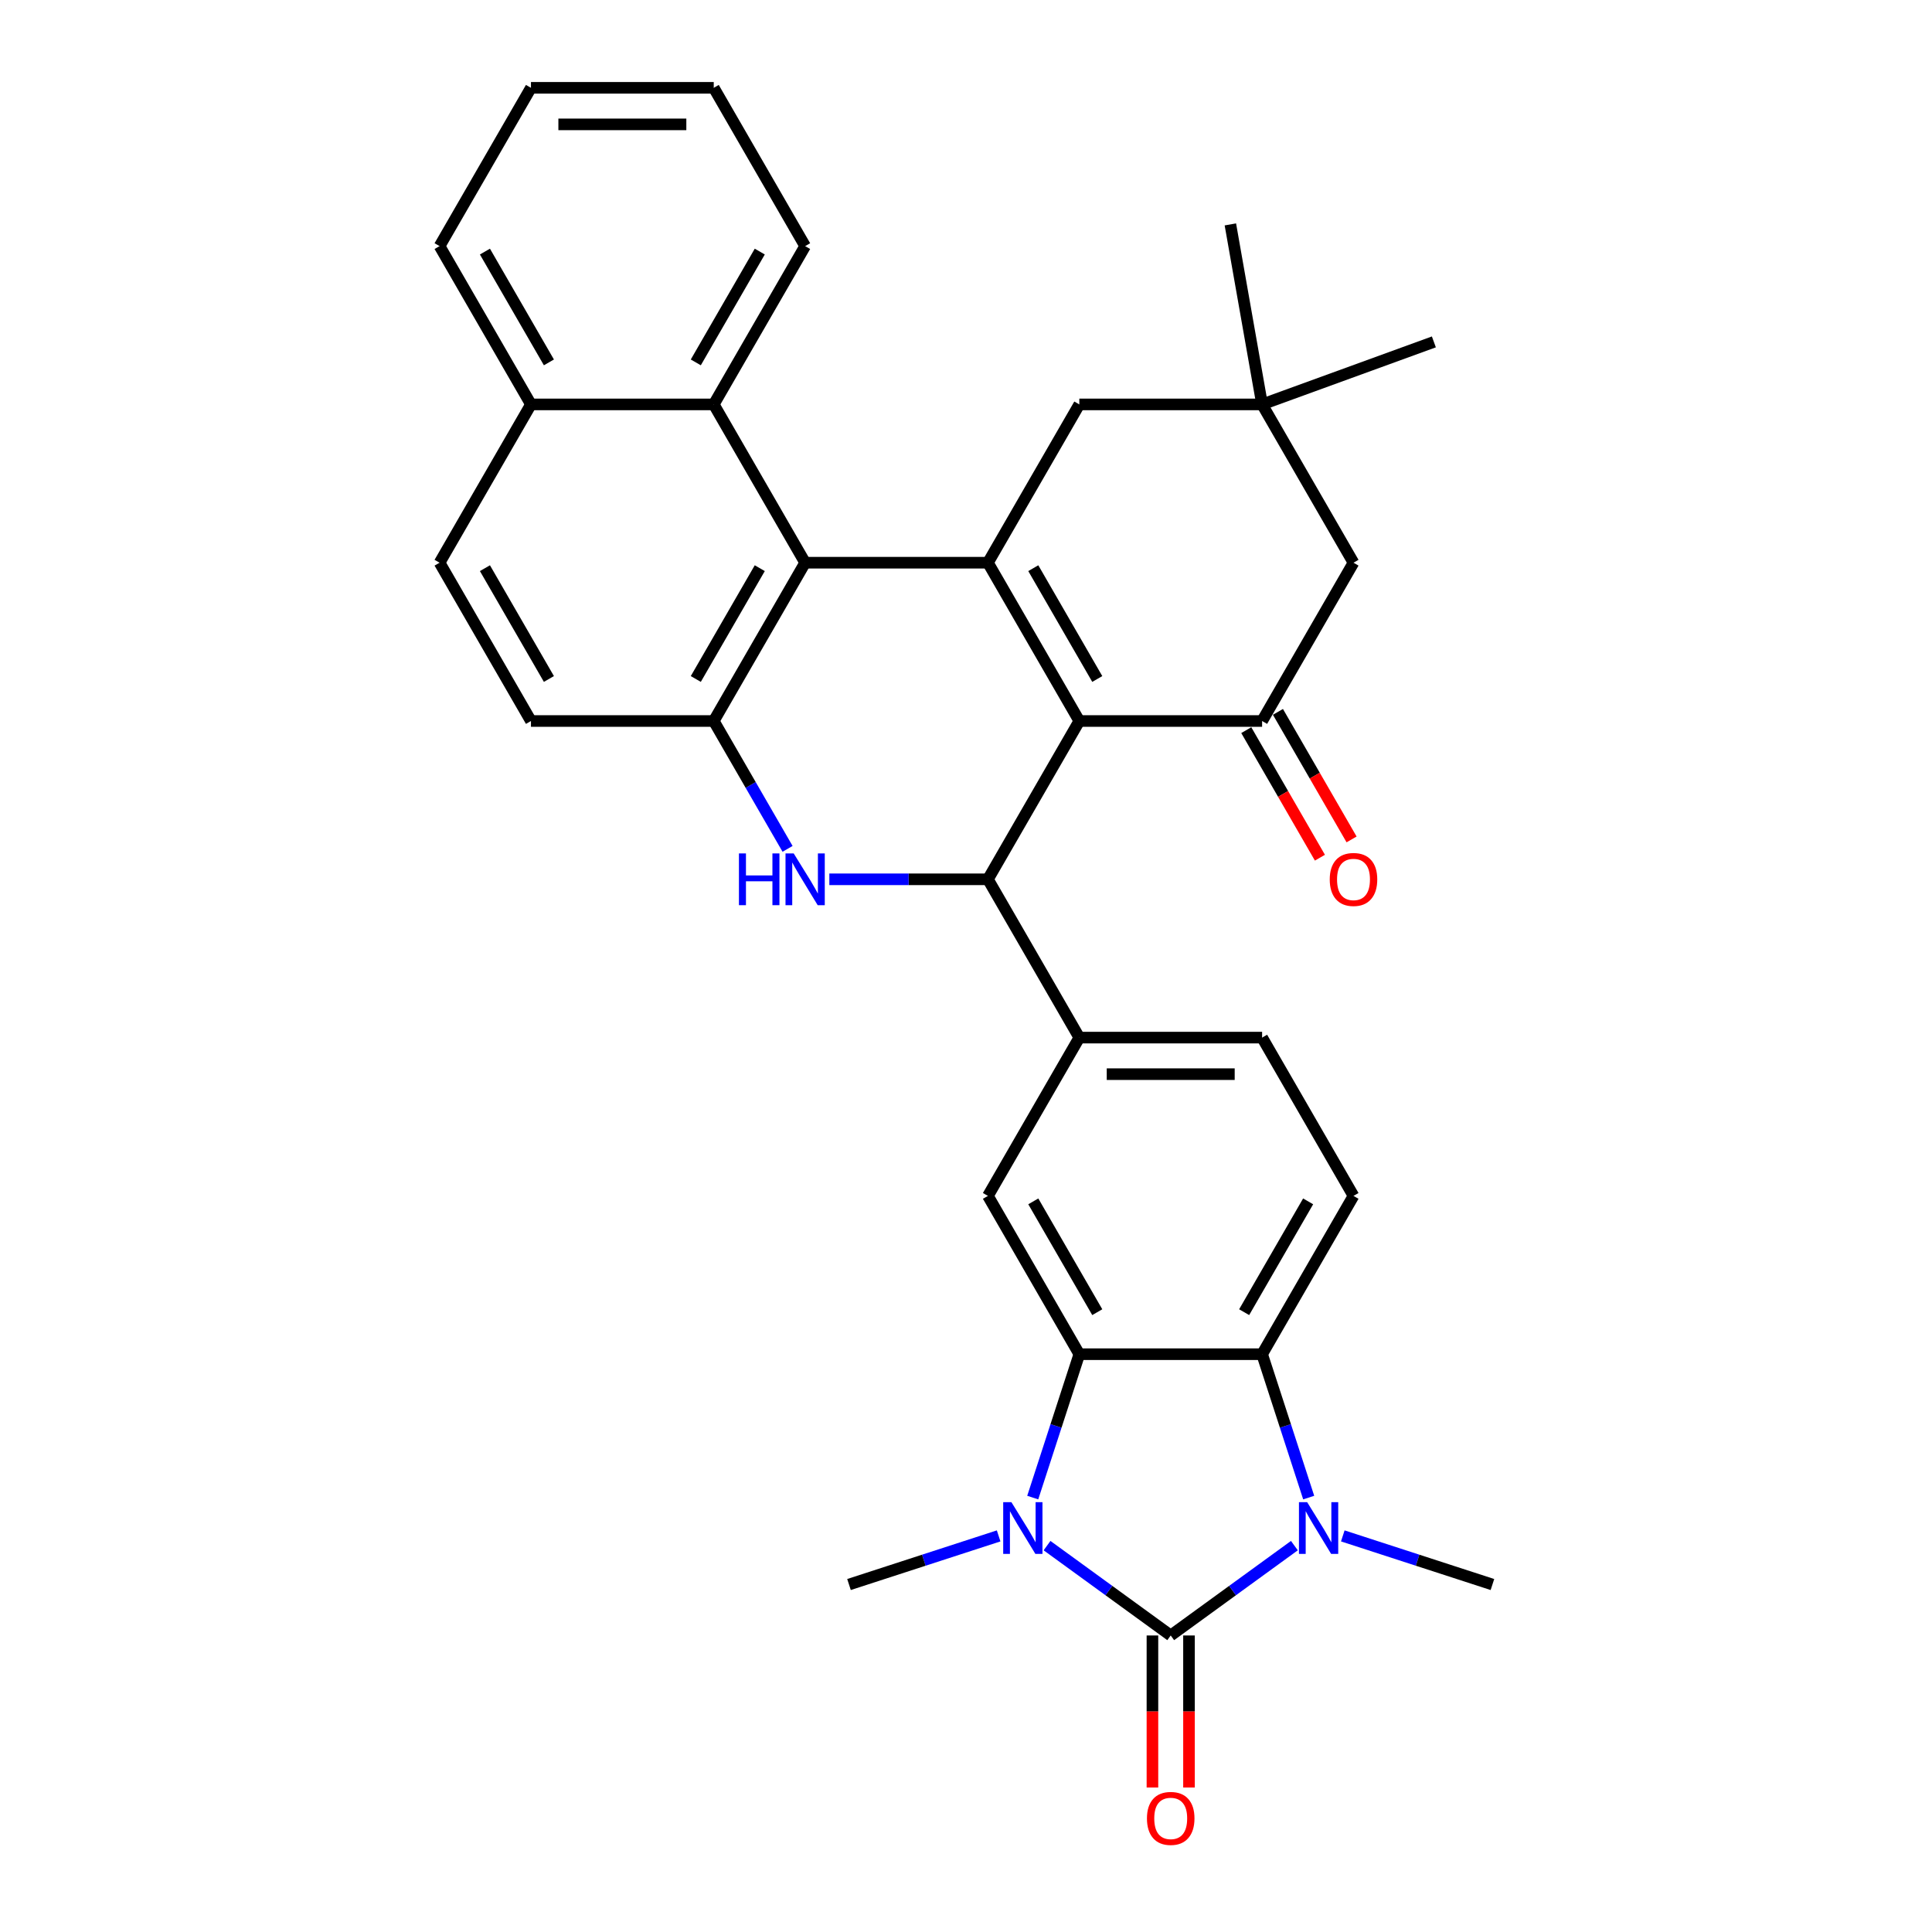 <?xml version='1.0' encoding='iso-8859-1'?>
<svg version='1.1' baseProfile='full'
              xmlns='http://www.w3.org/2000/svg'
                      xmlns:rdkit='http://www.rdkit.org/xml'
                      xmlns:xlink='http://www.w3.org/1999/xlink'
                  xml:space='preserve'
width='1000px' height='1000px' viewBox='0 0 1000 1000'>
<!-- END OF HEADER -->
<rect style='opacity:1.0;fill:#FFFFFF;stroke:none' width='1000' height='1000' x='0' y='0'> </rect>
<path class='bond-2' d='M 605.96,846.52 L 573.952,823.266' style='fill:none;fill-rule:evenodd;stroke:#000000;stroke-width:6px;stroke-linecap:butt;stroke-linejoin:miter;stroke-opacity:1' />
<path class='bond-2' d='M 573.952,823.266 L 541.945,800.011' style='fill:none;fill-rule:evenodd;stroke:#0000FF;stroke-width:6px;stroke-linecap:butt;stroke-linejoin:miter;stroke-opacity:1' />
<path class='bond-3' d='M 605.96,846.52 L 637.967,823.266' style='fill:none;fill-rule:evenodd;stroke:#000000;stroke-width:6px;stroke-linecap:butt;stroke-linejoin:miter;stroke-opacity:1' />
<path class='bond-3' d='M 637.967,823.266 L 669.974,800.011' style='fill:none;fill-rule:evenodd;stroke:#0000FF;stroke-width:6px;stroke-linecap:butt;stroke-linejoin:miter;stroke-opacity:1' />
<path class='bond-18' d='M 596.499,846.52 L 596.499,885.869' style='fill:none;fill-rule:evenodd;stroke:#000000;stroke-width:6px;stroke-linecap:butt;stroke-linejoin:miter;stroke-opacity:1' />
<path class='bond-18' d='M 596.499,885.869 L 596.499,925.217' style='fill:none;fill-rule:evenodd;stroke:#FF0000;stroke-width:6px;stroke-linecap:butt;stroke-linejoin:miter;stroke-opacity:1' />
<path class='bond-18' d='M 615.421,846.52 L 615.421,885.869' style='fill:none;fill-rule:evenodd;stroke:#000000;stroke-width:6px;stroke-linecap:butt;stroke-linejoin:miter;stroke-opacity:1' />
<path class='bond-18' d='M 615.421,885.869 L 615.421,925.217' style='fill:none;fill-rule:evenodd;stroke:#FF0000;stroke-width:6px;stroke-linecap:butt;stroke-linejoin:miter;stroke-opacity:1' />
<path class='bond-0' d='M 558.655,373.193 L 511.35,455.127' style='fill:none;fill-rule:evenodd;stroke:#000000;stroke-width:6px;stroke-linecap:butt;stroke-linejoin:miter;stroke-opacity:1' />
<path class='bond-1' d='M 558.655,373.193 L 511.35,291.258' style='fill:none;fill-rule:evenodd;stroke:#000000;stroke-width:6px;stroke-linecap:butt;stroke-linejoin:miter;stroke-opacity:1' />
<path class='bond-1' d='M 567.946,351.441 L 534.832,294.087' style='fill:none;fill-rule:evenodd;stroke:#000000;stroke-width:6px;stroke-linecap:butt;stroke-linejoin:miter;stroke-opacity:1' />
<path class='bond-9' d='M 558.655,373.193 L 653.264,373.193' style='fill:none;fill-rule:evenodd;stroke:#000000;stroke-width:6px;stroke-linecap:butt;stroke-linejoin:miter;stroke-opacity:1' />
<path class='bond-14' d='M 511.35,291.258 L 558.655,209.324' style='fill:none;fill-rule:evenodd;stroke:#000000;stroke-width:6px;stroke-linecap:butt;stroke-linejoin:miter;stroke-opacity:1' />
<path class='bond-34' d='M 511.35,291.258 L 416.74,291.258' style='fill:none;fill-rule:evenodd;stroke:#000000;stroke-width:6px;stroke-linecap:butt;stroke-linejoin:miter;stroke-opacity:1' />
<path class='bond-4' d='M 534.54,775.148 L 546.597,738.039' style='fill:none;fill-rule:evenodd;stroke:#0000FF;stroke-width:6px;stroke-linecap:butt;stroke-linejoin:miter;stroke-opacity:1' />
<path class='bond-4' d='M 546.597,738.039 L 558.655,700.931' style='fill:none;fill-rule:evenodd;stroke:#000000;stroke-width:6px;stroke-linecap:butt;stroke-linejoin:miter;stroke-opacity:1' />
<path class='bond-24' d='M 516.892,794.98 L 478.166,807.563' style='fill:none;fill-rule:evenodd;stroke:#0000FF;stroke-width:6px;stroke-linecap:butt;stroke-linejoin:miter;stroke-opacity:1' />
<path class='bond-24' d='M 478.166,807.563 L 439.439,820.146' style='fill:none;fill-rule:evenodd;stroke:#000000;stroke-width:6px;stroke-linecap:butt;stroke-linejoin:miter;stroke-opacity:1' />
<path class='bond-7' d='M 677.379,775.148 L 665.322,738.039' style='fill:none;fill-rule:evenodd;stroke:#0000FF;stroke-width:6px;stroke-linecap:butt;stroke-linejoin:miter;stroke-opacity:1' />
<path class='bond-7' d='M 665.322,738.039 L 653.264,700.931' style='fill:none;fill-rule:evenodd;stroke:#000000;stroke-width:6px;stroke-linecap:butt;stroke-linejoin:miter;stroke-opacity:1' />
<path class='bond-25' d='M 695.027,794.98 L 733.753,807.563' style='fill:none;fill-rule:evenodd;stroke:#0000FF;stroke-width:6px;stroke-linecap:butt;stroke-linejoin:miter;stroke-opacity:1' />
<path class='bond-25' d='M 733.753,807.563 L 772.48,820.146' style='fill:none;fill-rule:evenodd;stroke:#000000;stroke-width:6px;stroke-linecap:butt;stroke-linejoin:miter;stroke-opacity:1' />
<path class='bond-12' d='M 558.655,700.931 L 511.35,618.996' style='fill:none;fill-rule:evenodd;stroke:#000000;stroke-width:6px;stroke-linecap:butt;stroke-linejoin:miter;stroke-opacity:1' />
<path class='bond-12' d='M 567.946,679.18 L 534.832,621.825' style='fill:none;fill-rule:evenodd;stroke:#000000;stroke-width:6px;stroke-linecap:butt;stroke-linejoin:miter;stroke-opacity:1' />
<path class='bond-32' d='M 558.655,700.931 L 653.264,700.931' style='fill:none;fill-rule:evenodd;stroke:#000000;stroke-width:6px;stroke-linecap:butt;stroke-linejoin:miter;stroke-opacity:1' />
<path class='bond-5' d='M 511.35,455.127 L 558.655,537.062' style='fill:none;fill-rule:evenodd;stroke:#000000;stroke-width:6px;stroke-linecap:butt;stroke-linejoin:miter;stroke-opacity:1' />
<path class='bond-6' d='M 511.35,455.127 L 470.308,455.127' style='fill:none;fill-rule:evenodd;stroke:#000000;stroke-width:6px;stroke-linecap:butt;stroke-linejoin:miter;stroke-opacity:1' />
<path class='bond-6' d='M 470.308,455.127 L 429.266,455.127' style='fill:none;fill-rule:evenodd;stroke:#0000FF;stroke-width:6px;stroke-linecap:butt;stroke-linejoin:miter;stroke-opacity:1' />
<path class='bond-10' d='M 407.64,439.365 L 388.537,406.279' style='fill:none;fill-rule:evenodd;stroke:#0000FF;stroke-width:6px;stroke-linecap:butt;stroke-linejoin:miter;stroke-opacity:1' />
<path class='bond-10' d='M 388.537,406.279 L 369.435,373.193' style='fill:none;fill-rule:evenodd;stroke:#000000;stroke-width:6px;stroke-linecap:butt;stroke-linejoin:miter;stroke-opacity:1' />
<path class='bond-15' d='M 653.264,700.931 L 700.569,618.996' style='fill:none;fill-rule:evenodd;stroke:#000000;stroke-width:6px;stroke-linecap:butt;stroke-linejoin:miter;stroke-opacity:1' />
<path class='bond-15' d='M 643.973,679.18 L 677.087,621.825' style='fill:none;fill-rule:evenodd;stroke:#000000;stroke-width:6px;stroke-linecap:butt;stroke-linejoin:miter;stroke-opacity:1' />
<path class='bond-8' d='M 416.74,291.258 L 369.435,373.193' style='fill:none;fill-rule:evenodd;stroke:#000000;stroke-width:6px;stroke-linecap:butt;stroke-linejoin:miter;stroke-opacity:1' />
<path class='bond-8' d='M 393.257,294.087 L 360.144,351.441' style='fill:none;fill-rule:evenodd;stroke:#000000;stroke-width:6px;stroke-linecap:butt;stroke-linejoin:miter;stroke-opacity:1' />
<path class='bond-13' d='M 416.74,291.258 L 369.435,209.324' style='fill:none;fill-rule:evenodd;stroke:#000000;stroke-width:6px;stroke-linecap:butt;stroke-linejoin:miter;stroke-opacity:1' />
<path class='bond-17' d='M 653.264,373.193 L 700.569,291.258' style='fill:none;fill-rule:evenodd;stroke:#000000;stroke-width:6px;stroke-linecap:butt;stroke-linejoin:miter;stroke-opacity:1' />
<path class='bond-19' d='M 645.071,377.923 L 664.13,410.934' style='fill:none;fill-rule:evenodd;stroke:#000000;stroke-width:6px;stroke-linecap:butt;stroke-linejoin:miter;stroke-opacity:1' />
<path class='bond-19' d='M 664.13,410.934 L 683.188,443.944' style='fill:none;fill-rule:evenodd;stroke:#FF0000;stroke-width:6px;stroke-linecap:butt;stroke-linejoin:miter;stroke-opacity:1' />
<path class='bond-19' d='M 661.458,368.462 L 680.517,401.473' style='fill:none;fill-rule:evenodd;stroke:#000000;stroke-width:6px;stroke-linecap:butt;stroke-linejoin:miter;stroke-opacity:1' />
<path class='bond-19' d='M 680.517,401.473 L 699.575,434.483' style='fill:none;fill-rule:evenodd;stroke:#FF0000;stroke-width:6px;stroke-linecap:butt;stroke-linejoin:miter;stroke-opacity:1' />
<path class='bond-20' d='M 369.435,373.193 L 274.825,373.193' style='fill:none;fill-rule:evenodd;stroke:#000000;stroke-width:6px;stroke-linecap:butt;stroke-linejoin:miter;stroke-opacity:1' />
<path class='bond-11' d='M 558.655,537.062 L 511.35,618.996' style='fill:none;fill-rule:evenodd;stroke:#000000;stroke-width:6px;stroke-linecap:butt;stroke-linejoin:miter;stroke-opacity:1' />
<path class='bond-33' d='M 558.655,537.062 L 653.264,537.062' style='fill:none;fill-rule:evenodd;stroke:#000000;stroke-width:6px;stroke-linecap:butt;stroke-linejoin:miter;stroke-opacity:1' />
<path class='bond-33' d='M 572.846,555.984 L 639.073,555.984' style='fill:none;fill-rule:evenodd;stroke:#000000;stroke-width:6px;stroke-linecap:butt;stroke-linejoin:miter;stroke-opacity:1' />
<path class='bond-26' d='M 369.435,209.324 L 416.74,127.389' style='fill:none;fill-rule:evenodd;stroke:#000000;stroke-width:6px;stroke-linecap:butt;stroke-linejoin:miter;stroke-opacity:1' />
<path class='bond-26' d='M 360.144,187.572 L 393.257,130.218' style='fill:none;fill-rule:evenodd;stroke:#000000;stroke-width:6px;stroke-linecap:butt;stroke-linejoin:miter;stroke-opacity:1' />
<path class='bond-36' d='M 369.435,209.324 L 274.825,209.324' style='fill:none;fill-rule:evenodd;stroke:#000000;stroke-width:6px;stroke-linecap:butt;stroke-linejoin:miter;stroke-opacity:1' />
<path class='bond-35' d='M 558.655,209.324 L 653.264,209.324' style='fill:none;fill-rule:evenodd;stroke:#000000;stroke-width:6px;stroke-linecap:butt;stroke-linejoin:miter;stroke-opacity:1' />
<path class='bond-21' d='M 700.569,618.996 L 653.264,537.062' style='fill:none;fill-rule:evenodd;stroke:#000000;stroke-width:6px;stroke-linecap:butt;stroke-linejoin:miter;stroke-opacity:1' />
<path class='bond-16' d='M 653.264,209.324 L 700.569,291.258' style='fill:none;fill-rule:evenodd;stroke:#000000;stroke-width:6px;stroke-linecap:butt;stroke-linejoin:miter;stroke-opacity:1' />
<path class='bond-27' d='M 653.264,209.324 L 636.836,116.151' style='fill:none;fill-rule:evenodd;stroke:#000000;stroke-width:6px;stroke-linecap:butt;stroke-linejoin:miter;stroke-opacity:1' />
<path class='bond-28' d='M 653.264,209.324 L 742.169,176.965' style='fill:none;fill-rule:evenodd;stroke:#000000;stroke-width:6px;stroke-linecap:butt;stroke-linejoin:miter;stroke-opacity:1' />
<path class='bond-23' d='M 274.825,373.193 L 227.52,291.258' style='fill:none;fill-rule:evenodd;stroke:#000000;stroke-width:6px;stroke-linecap:butt;stroke-linejoin:miter;stroke-opacity:1' />
<path class='bond-23' d='M 284.116,351.441 L 251.003,294.087' style='fill:none;fill-rule:evenodd;stroke:#000000;stroke-width:6px;stroke-linecap:butt;stroke-linejoin:miter;stroke-opacity:1' />
<path class='bond-22' d='M 274.825,209.324 L 227.52,291.258' style='fill:none;fill-rule:evenodd;stroke:#000000;stroke-width:6px;stroke-linecap:butt;stroke-linejoin:miter;stroke-opacity:1' />
<path class='bond-29' d='M 274.825,209.324 L 227.52,127.389' style='fill:none;fill-rule:evenodd;stroke:#000000;stroke-width:6px;stroke-linecap:butt;stroke-linejoin:miter;stroke-opacity:1' />
<path class='bond-29' d='M 284.116,187.572 L 251.003,130.218' style='fill:none;fill-rule:evenodd;stroke:#000000;stroke-width:6px;stroke-linecap:butt;stroke-linejoin:miter;stroke-opacity:1' />
<path class='bond-30' d='M 416.74,127.389 L 369.435,45.455' style='fill:none;fill-rule:evenodd;stroke:#000000;stroke-width:6px;stroke-linecap:butt;stroke-linejoin:miter;stroke-opacity:1' />
<path class='bond-31' d='M 227.52,127.389 L 274.825,45.455' style='fill:none;fill-rule:evenodd;stroke:#000000;stroke-width:6px;stroke-linecap:butt;stroke-linejoin:miter;stroke-opacity:1' />
<path class='bond-37' d='M 369.435,45.455 L 274.825,45.455' style='fill:none;fill-rule:evenodd;stroke:#000000;stroke-width:6px;stroke-linecap:butt;stroke-linejoin:miter;stroke-opacity:1' />
<path class='bond-37' d='M 355.243,64.376 L 289.017,64.376' style='fill:none;fill-rule:evenodd;stroke:#000000;stroke-width:6px;stroke-linecap:butt;stroke-linejoin:miter;stroke-opacity:1' />
<path  class='atom-3' d='M 523.496 777.513
L 532.276 791.705
Q 533.146 793.105, 534.546 795.641
Q 535.947 798.176, 536.022 798.327
L 536.022 777.513
L 539.58 777.513
L 539.58 804.307
L 535.909 804.307
L 526.486 788.791
Q 525.388 786.974, 524.215 784.893
Q 523.08 782.811, 522.739 782.168
L 522.739 804.307
L 519.257 804.307
L 519.257 777.513
L 523.496 777.513
' fill='#0000FF'/>
<path  class='atom-4' d='M 676.578 777.513
L 685.358 791.705
Q 686.228 793.105, 687.628 795.641
Q 689.029 798.176, 689.104 798.327
L 689.104 777.513
L 692.662 777.513
L 692.662 804.307
L 688.991 804.307
L 679.568 788.791
Q 678.47 786.974, 677.297 784.893
Q 676.162 782.811, 675.821 782.168
L 675.821 804.307
L 672.339 804.307
L 672.339 777.513
L 676.578 777.513
' fill='#0000FF'/>
<path  class='atom-7' d='M 382.472 441.73
L 386.105 441.73
L 386.105 453.121
L 399.805 453.121
L 399.805 441.73
L 403.438 441.73
L 403.438 468.524
L 399.805 468.524
L 399.805 456.149
L 386.105 456.149
L 386.105 468.524
L 382.472 468.524
L 382.472 441.73
' fill='#0000FF'/>
<path  class='atom-7' d='M 410.817 441.73
L 419.597 455.922
Q 420.467 457.322, 421.868 459.858
Q 423.268 462.393, 423.344 462.545
L 423.344 441.73
L 426.901 441.73
L 426.901 468.524
L 423.23 468.524
L 413.807 453.008
Q 412.709 451.191, 411.536 449.11
Q 410.401 447.029, 410.06 446.385
L 410.06 468.524
L 406.579 468.524
L 406.579 441.73
L 410.817 441.73
' fill='#0000FF'/>
<path  class='atom-19' d='M 593.66 941.206
Q 593.66 934.772, 596.839 931.177
Q 600.018 927.582, 605.96 927.582
Q 611.901 927.582, 615.08 931.177
Q 618.259 934.772, 618.259 941.206
Q 618.259 947.715, 615.042 951.424
Q 611.825 955.095, 605.96 955.095
Q 600.056 955.095, 596.839 951.424
Q 593.66 947.753, 593.66 941.206
M 605.96 952.067
Q 610.047 952.067, 612.242 949.342
Q 614.474 946.58, 614.474 941.206
Q 614.474 935.946, 612.242 933.296
Q 610.047 930.61, 605.96 930.61
Q 601.872 930.61, 599.64 933.259
Q 597.445 935.908, 597.445 941.206
Q 597.445 946.618, 599.64 949.342
Q 601.872 952.067, 605.96 952.067
' fill='#FF0000'/>
<path  class='atom-20' d='M 688.27 455.203
Q 688.27 448.769, 691.449 445.174
Q 694.628 441.579, 700.569 441.579
Q 706.511 441.579, 709.69 445.174
Q 712.869 448.769, 712.869 455.203
Q 712.869 461.712, 709.652 465.421
Q 706.435 469.092, 700.569 469.092
Q 694.666 469.092, 691.449 465.421
Q 688.27 461.75, 688.27 455.203
M 700.569 466.064
Q 704.657 466.064, 706.851 463.339
Q 709.084 460.577, 709.084 455.203
Q 709.084 449.943, 706.851 447.293
Q 704.657 444.607, 700.569 444.607
Q 696.482 444.607, 694.249 447.256
Q 692.054 449.905, 692.054 455.203
Q 692.054 460.615, 694.249 463.339
Q 696.482 466.064, 700.569 466.064
' fill='#FF0000'/>
</svg>

